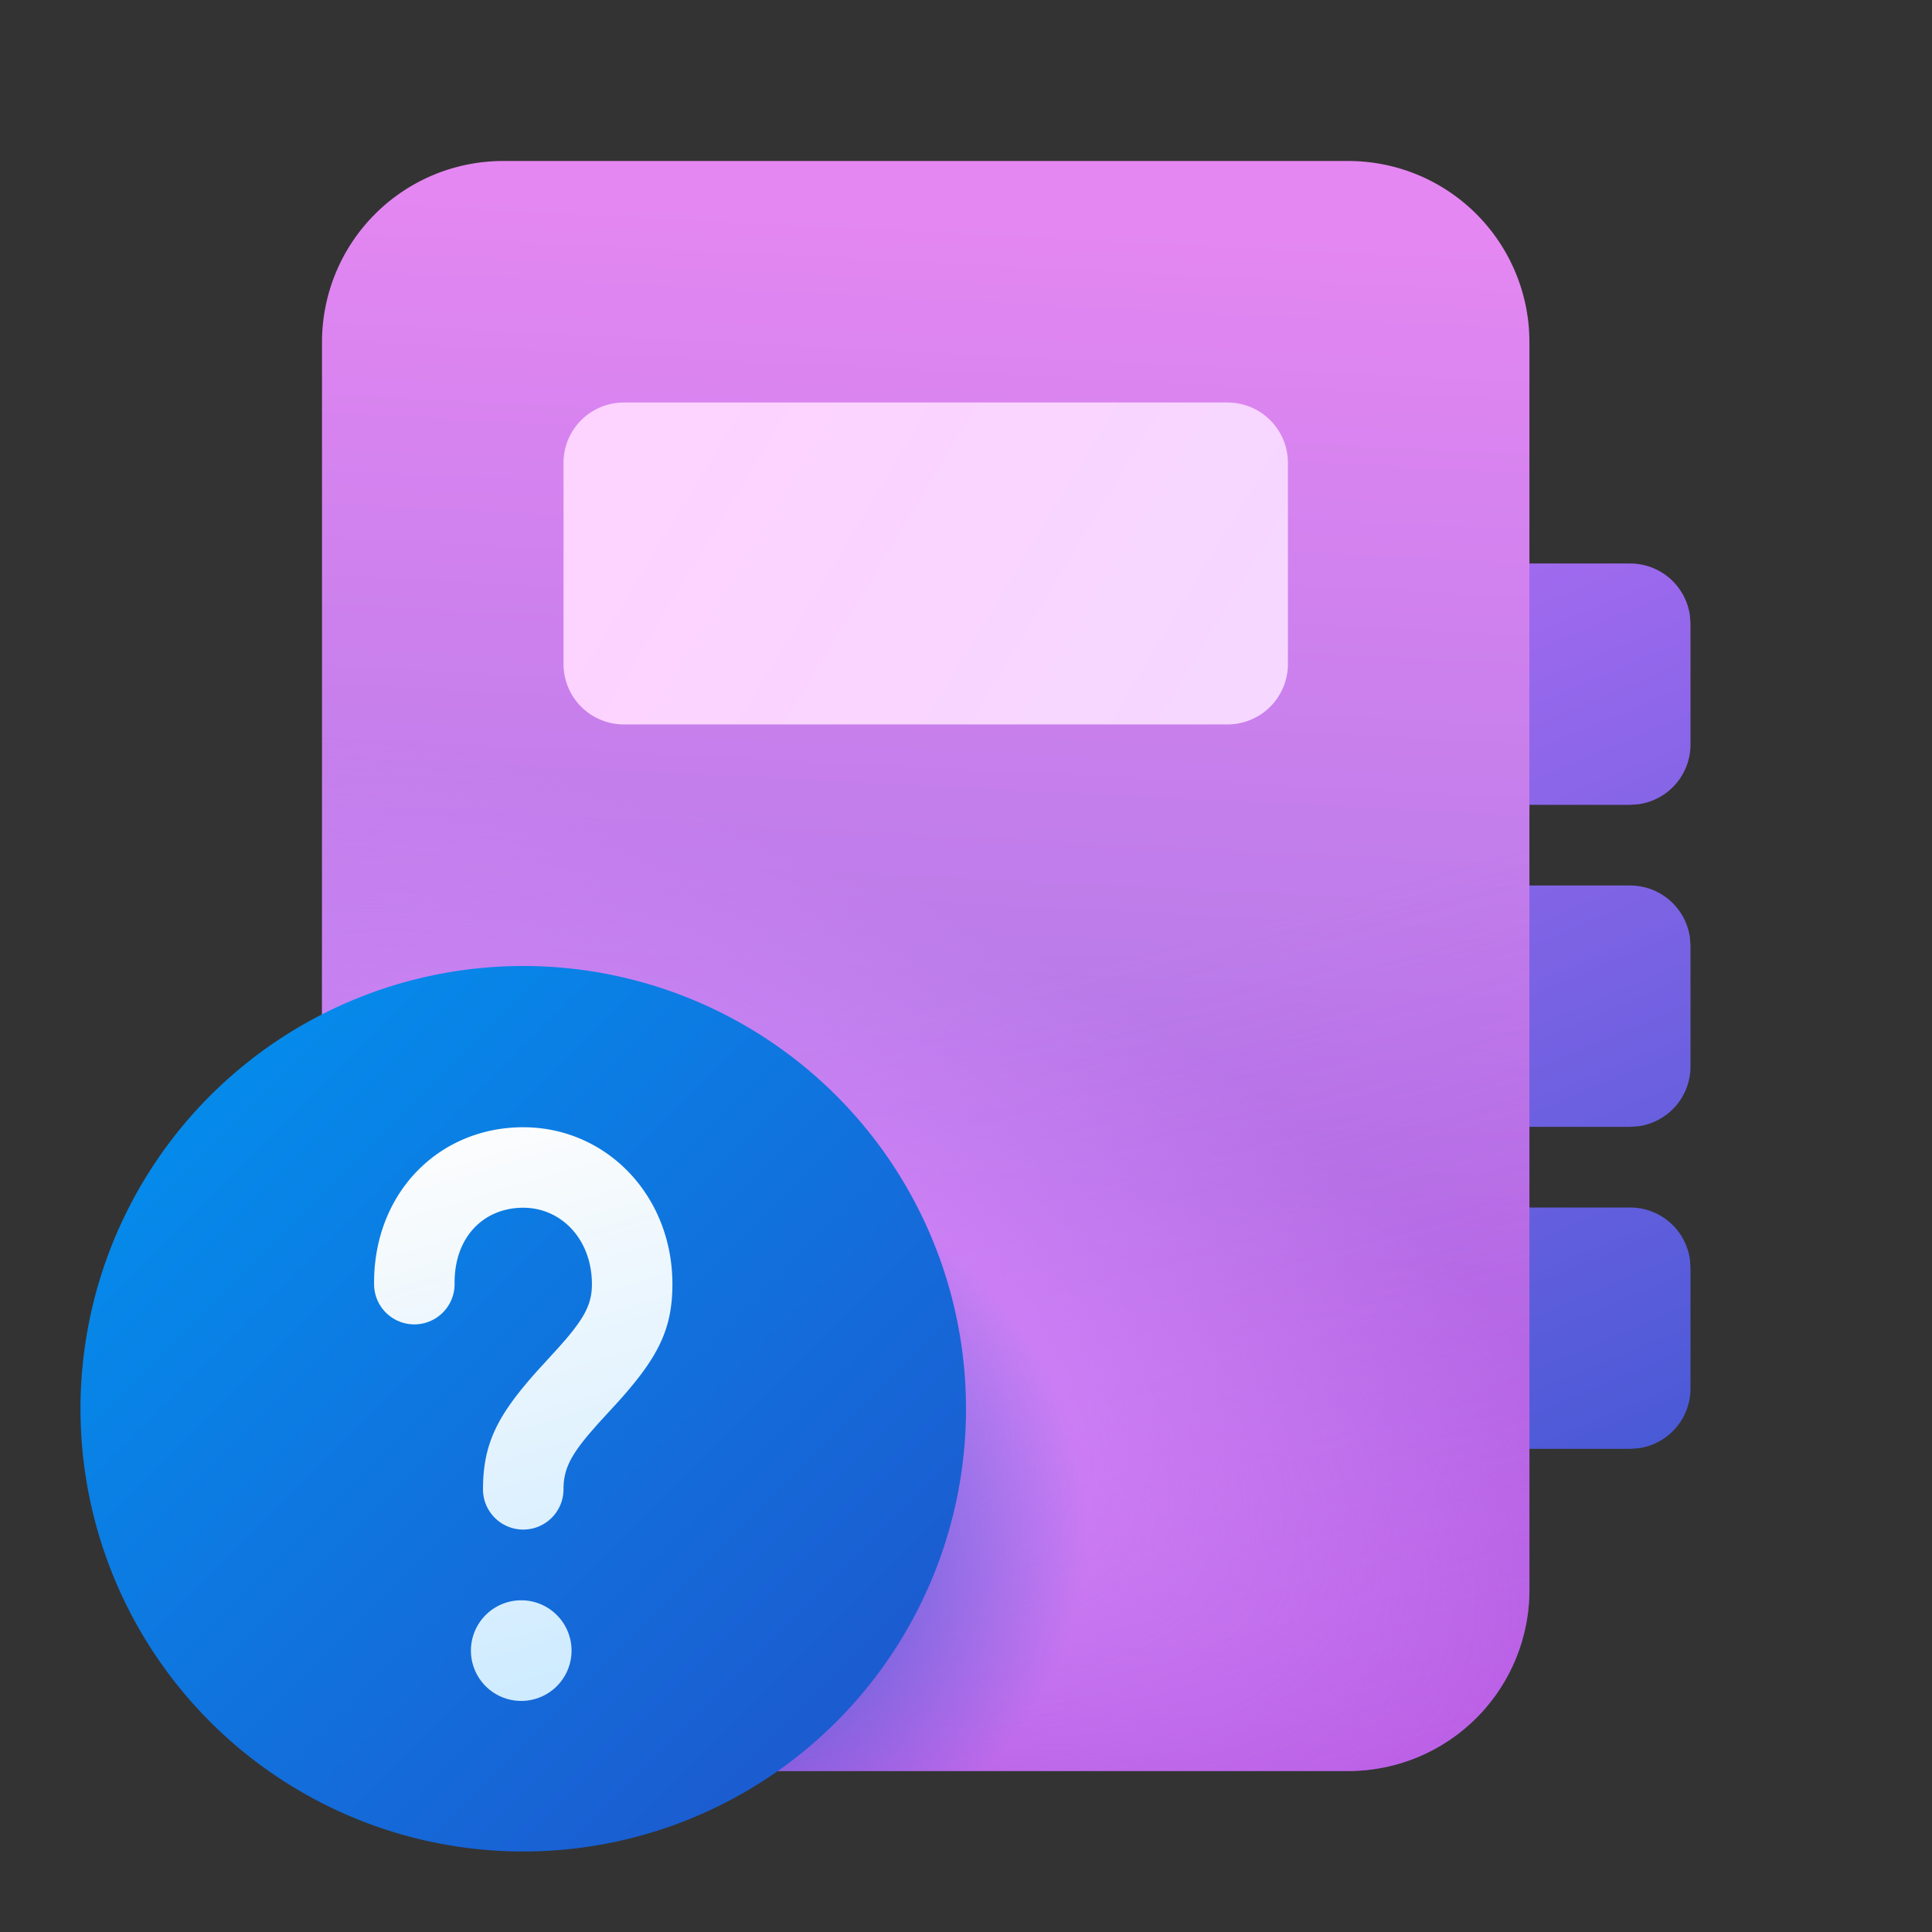 <svg xmlns="http://www.w3.org/2000/svg" width="24" height="24" viewBox="0 0 24 24"><rect x="0" y="0" width="24" height="24" fill="#333333" stroke="none"/><g fill="none"><path fill="url(#SVGjZgklbRD)" d="M18.5 15h1.75a.75.75 0 0 1 .743.648l.007.102v1.498a.75.75 0 0 1-.648.743l-.102.007H18.5zh1.75zm0-4h1.75a.75.75 0 0 1 .743.648l.007.102v1.498a.75.75 0 0 1-.648.743l-.102.007H18.5zh1.75zm0-4h1.75a.75.75 0 0 1 .743.648L21 7.75v1.498a.75.75 0 0 1-.648.743l-.102.007H18.5zh1.75z"/><path fill="url(#SVGxLRUqc6A)" d="M16.749 2a2.25 2.25 0 0 1 2.25 2.25v15.5a2.25 2.25 0 0 1-2.25 2.25H6.25A2.25 2.25 0 0 1 4 19.75V4.25A2.25 2.25 0 0 1 6.25 2z"/><path fill="url(#SVGUc80reSI)" fill-opacity="0.5" d="M16.749 2a2.25 2.25 0 0 1 2.25 2.25v15.5a2.25 2.25 0 0 1-2.25 2.25H6.25A2.25 2.25 0 0 1 4 19.75V4.25A2.25 2.25 0 0 1 6.25 2z"/><path fill="url(#SVGve7pxeuy)" d="M15.249 5a.75.75 0 0 1 .75.75v2.499a.75.75 0 0 1-.75.75H7.75a.75.75 0 0 1-.75-.75V5.75A.75.75 0 0 1 7.75 5z"/><path fill="url(#SVGqFjp9cBu)" d="M16.749 2a2.25 2.25 0 0 1 2.25 2.25v15.5a2.25 2.25 0 0 1-2.25 2.25H6.25A2.25 2.25 0 0 1 4 19.75V4.25A2.25 2.25 0 0 1 6.25 2z"/><path fill="url(#SVG1VDZPbiw)" d="M16.749 2a2.25 2.25 0 0 1 2.25 2.25v15.5a2.25 2.25 0 0 1-2.25 2.25H6.25A2.25 2.25 0 0 1 4 19.75V4.25A2.25 2.25 0 0 1 6.25 2z"/><path fill="url(#SVGyF0rqbhT)" d="M6.5 12a5.5 5.5 0 1 1 0 11a5.5 5.5 0 0 1 0-11"/><path fill="url(#SVGhLnUJcyf)" d="M6.5 19.88a.625.625 0 1 0 0 1.249a.625.625 0 0 0 0-1.249m0-5.877c-1.048 0-1.864.817-1.853 1.954a.5.5 0 0 0 1-.01c-.006-.578.36-.944.853-.944c.472 0 .853.392.853.95c0 .224-.075.39-.318.677l-.099.113l-.265.29c-.484.542-.671.892-.671 1.468a.5.5 0 0 0 1 0c0-.233.076-.403.324-.695l.1-.115l.266-.29c.478-.535.663-.882.663-1.448c0-1.104-.822-1.95-1.853-1.95"/><defs><linearGradient id="SVGjZgklbRD" x1="18.5" x2="27.052" y1=".501" y2="20.789" gradientUnits="userSpaceOnUse"><stop stop-color="#d373fc"/><stop offset="1" stop-color="#2052cb"/></linearGradient><linearGradient id="SVGxLRUqc6A" x1="2.125" x2="1.006" y1="2" y2="24.381" gradientUnits="userSpaceOnUse"><stop stop-color="#e587f2"/><stop offset="1" stop-color="#816cde"/></linearGradient><linearGradient id="SVGve7pxeuy" x1="8.687" x2="17.134" y1="5" y2="10.128" gradientUnits="userSpaceOnUse"><stop stop-color="#fdd3ff"/><stop offset="1" stop-color="#f3d8ff"/></linearGradient><linearGradient id="SVGyF0rqbhT" x1="1" x2="12" y1="12" y2="23" gradientUnits="userSpaceOnUse"><stop stop-color="#0094f0"/><stop offset="1" stop-color="#2052cb"/></linearGradient><linearGradient id="SVGhLnUJcyf" x1="4.971" x2="7.113" y1="14.128" y2="21.311" gradientUnits="userSpaceOnUse"><stop stop-color="#fdfdfd"/><stop offset="1" stop-color="#cceaff"/></linearGradient><radialGradient id="SVGUc80reSI" cx="0" cy="0" r="1" gradientTransform="rotate(75.379 4.952 7.413)scale(22.901 101.326)" gradientUnits="userSpaceOnUse"><stop offset=".5" stop-color="#dd3ce2" stop-opacity="0"/><stop offset="1" stop-color="#dd3ce2"/></radialGradient><radialGradient id="SVGqFjp9cBu" cx="0" cy="0" r="1" gradientTransform="matrix(11.5 5.312 -2.522 5.459 9 16.688)" gradientUnits="userSpaceOnUse"><stop stop-color="#dc8afd"/><stop offset="1" stop-color="#dc8afd" stop-opacity="0"/></radialGradient><radialGradient id="SVG1VDZPbiw" cx="0" cy="0" r="1" gradientTransform="matrix(5.125 .047 -.042 4.627 8.375 18.953)" gradientUnits="userSpaceOnUse"><stop stop-color="#2052cb"/><stop offset="1" stop-color="#2052cb" stop-opacity="0"/></radialGradient></defs></g></svg>